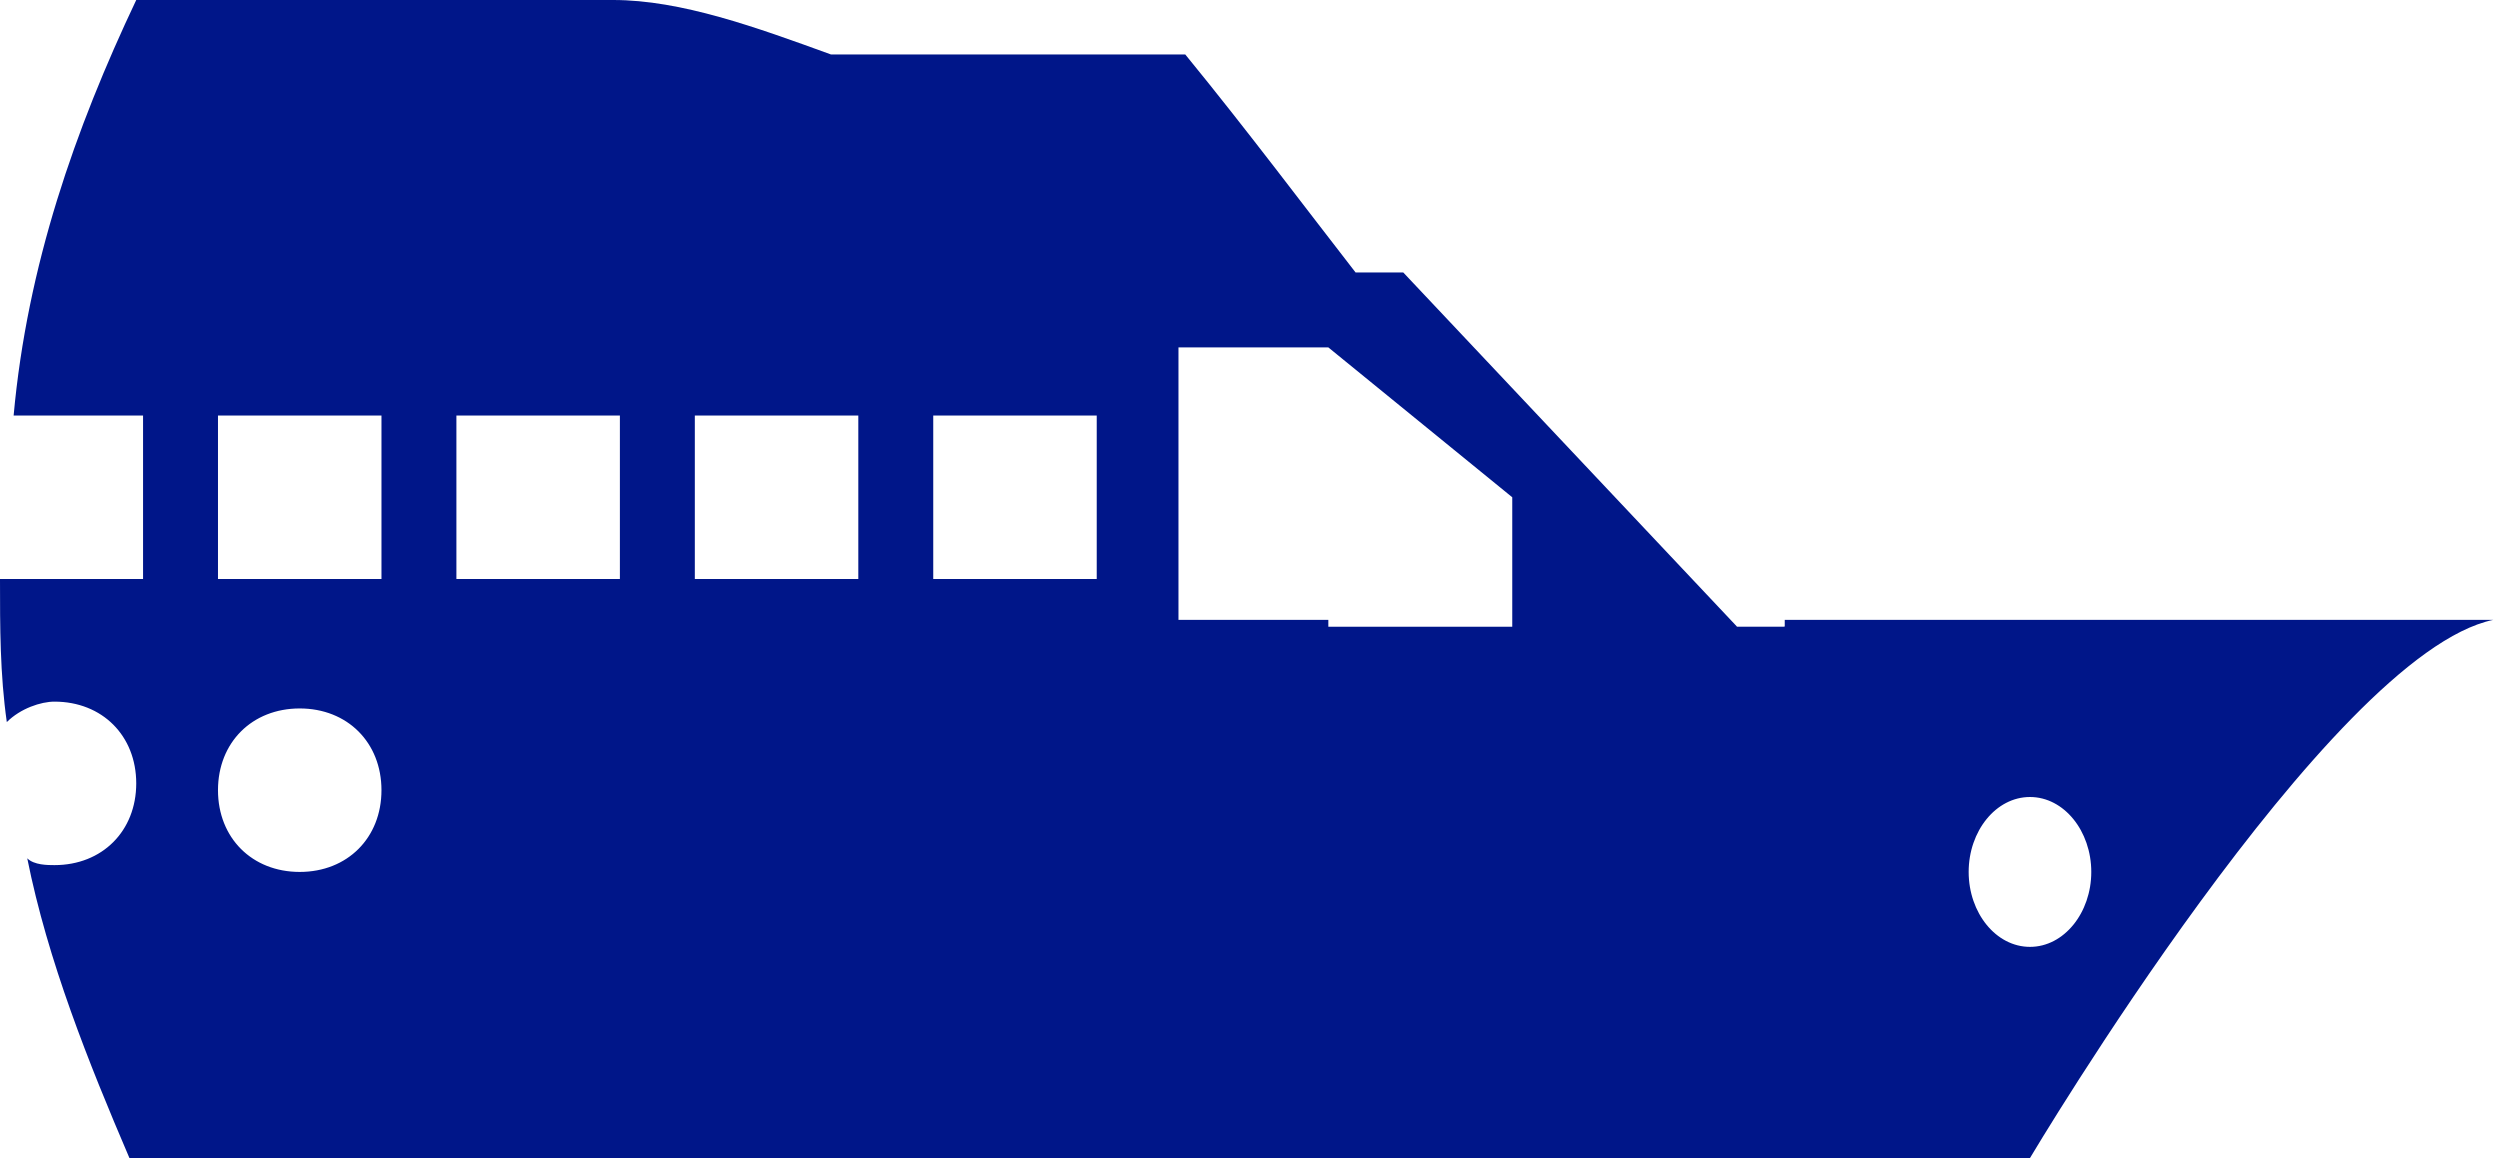 <?xml version="1.0" encoding="utf-8"?>
<!-- Generator: Adobe Illustrator 27.5.0, SVG Export Plug-In . SVG Version: 6.00 Build 0)  -->
<svg version="1.1" id="Layer_1" xmlns="http://www.w3.org/2000/svg" xmlns:xlink="http://www.w3.org/1999/xlink" x="0px" y="0px"
	 viewBox="0 0 36.7 17.1" style="enable-background:new 0 0 36.7 17.1;" xml:space="preserve">
<style type="text/css">
	.st0{fill:#001689;}
</style>
<g>
	<rect x="12.1" y="2.1" class="st0" width="6" height="2.2"/>
	<rect x="23" y="9.2" class="st0" width="4.9" height="1.5"/>
	<rect x="19.7" y="9.8" class="st0" width="4.9" height="1.5"/>
	<path class="st0" d="M26.2,9.2c-2,0.6-4.1,1.1-6.1,1.4v-0.2c1.8-0.3,3.6-0.6,5.4-1.2h0L20.6,4h-0.7c-0.7-0.9-1.6-2.1-2.5-3.2h-5.2
		C11.1,0.4,10,0,9,0H2C1.1,1.9,0.4,3.9,0.2,6.1h1.9v2.4H0c0,0,0,0,0,0c0,0.7,0,1.4,0.1,2.1c0.2-0.2,0.5-0.3,0.7-0.3
		c0.7,0,1.2,0.5,1.2,1.2c0,0.7-0.5,1.2-1.2,1.2c-0.1,0-0.3,0-0.4-0.1c0.3,1.5,0.9,3,1.5,4.4h18.1h9.8c0,0,4.4-7.4,6.8-7.9H26.2z
		 M4.4,12.8c-0.7,0-1.2-0.5-1.2-1.2c0-0.7,0.5-1.2,1.2-1.2c0.7,0,1.2,0.5,1.2,1.2C5.6,12.3,5.1,12.8,4.4,12.8z M5.6,8.5H3.2V6.1h2.4
		V8.5z M9.1,8.5H6.7V6.1h2.4V8.5z M12.6,8.5h-2.4V6.1h2.4V8.5z M13.7,2.4h2.2l2,1.6h-4.2V2.4z M16.1,8.5h-2.4V6.1h2.4V8.5z
		 M19.5,9.1h-2.2V5.1h2.2l2.7,2.2v1.9H19.5z M29.8,13.9c-0.5,0-0.9-0.5-0.9-1.1c0-0.6,0.4-1.1,0.9-1.1c0.5,0,0.9,0.5,0.9,1.1
		C30.7,13.4,30.3,13.9,29.8,13.9z"/>
</g>
</svg>
